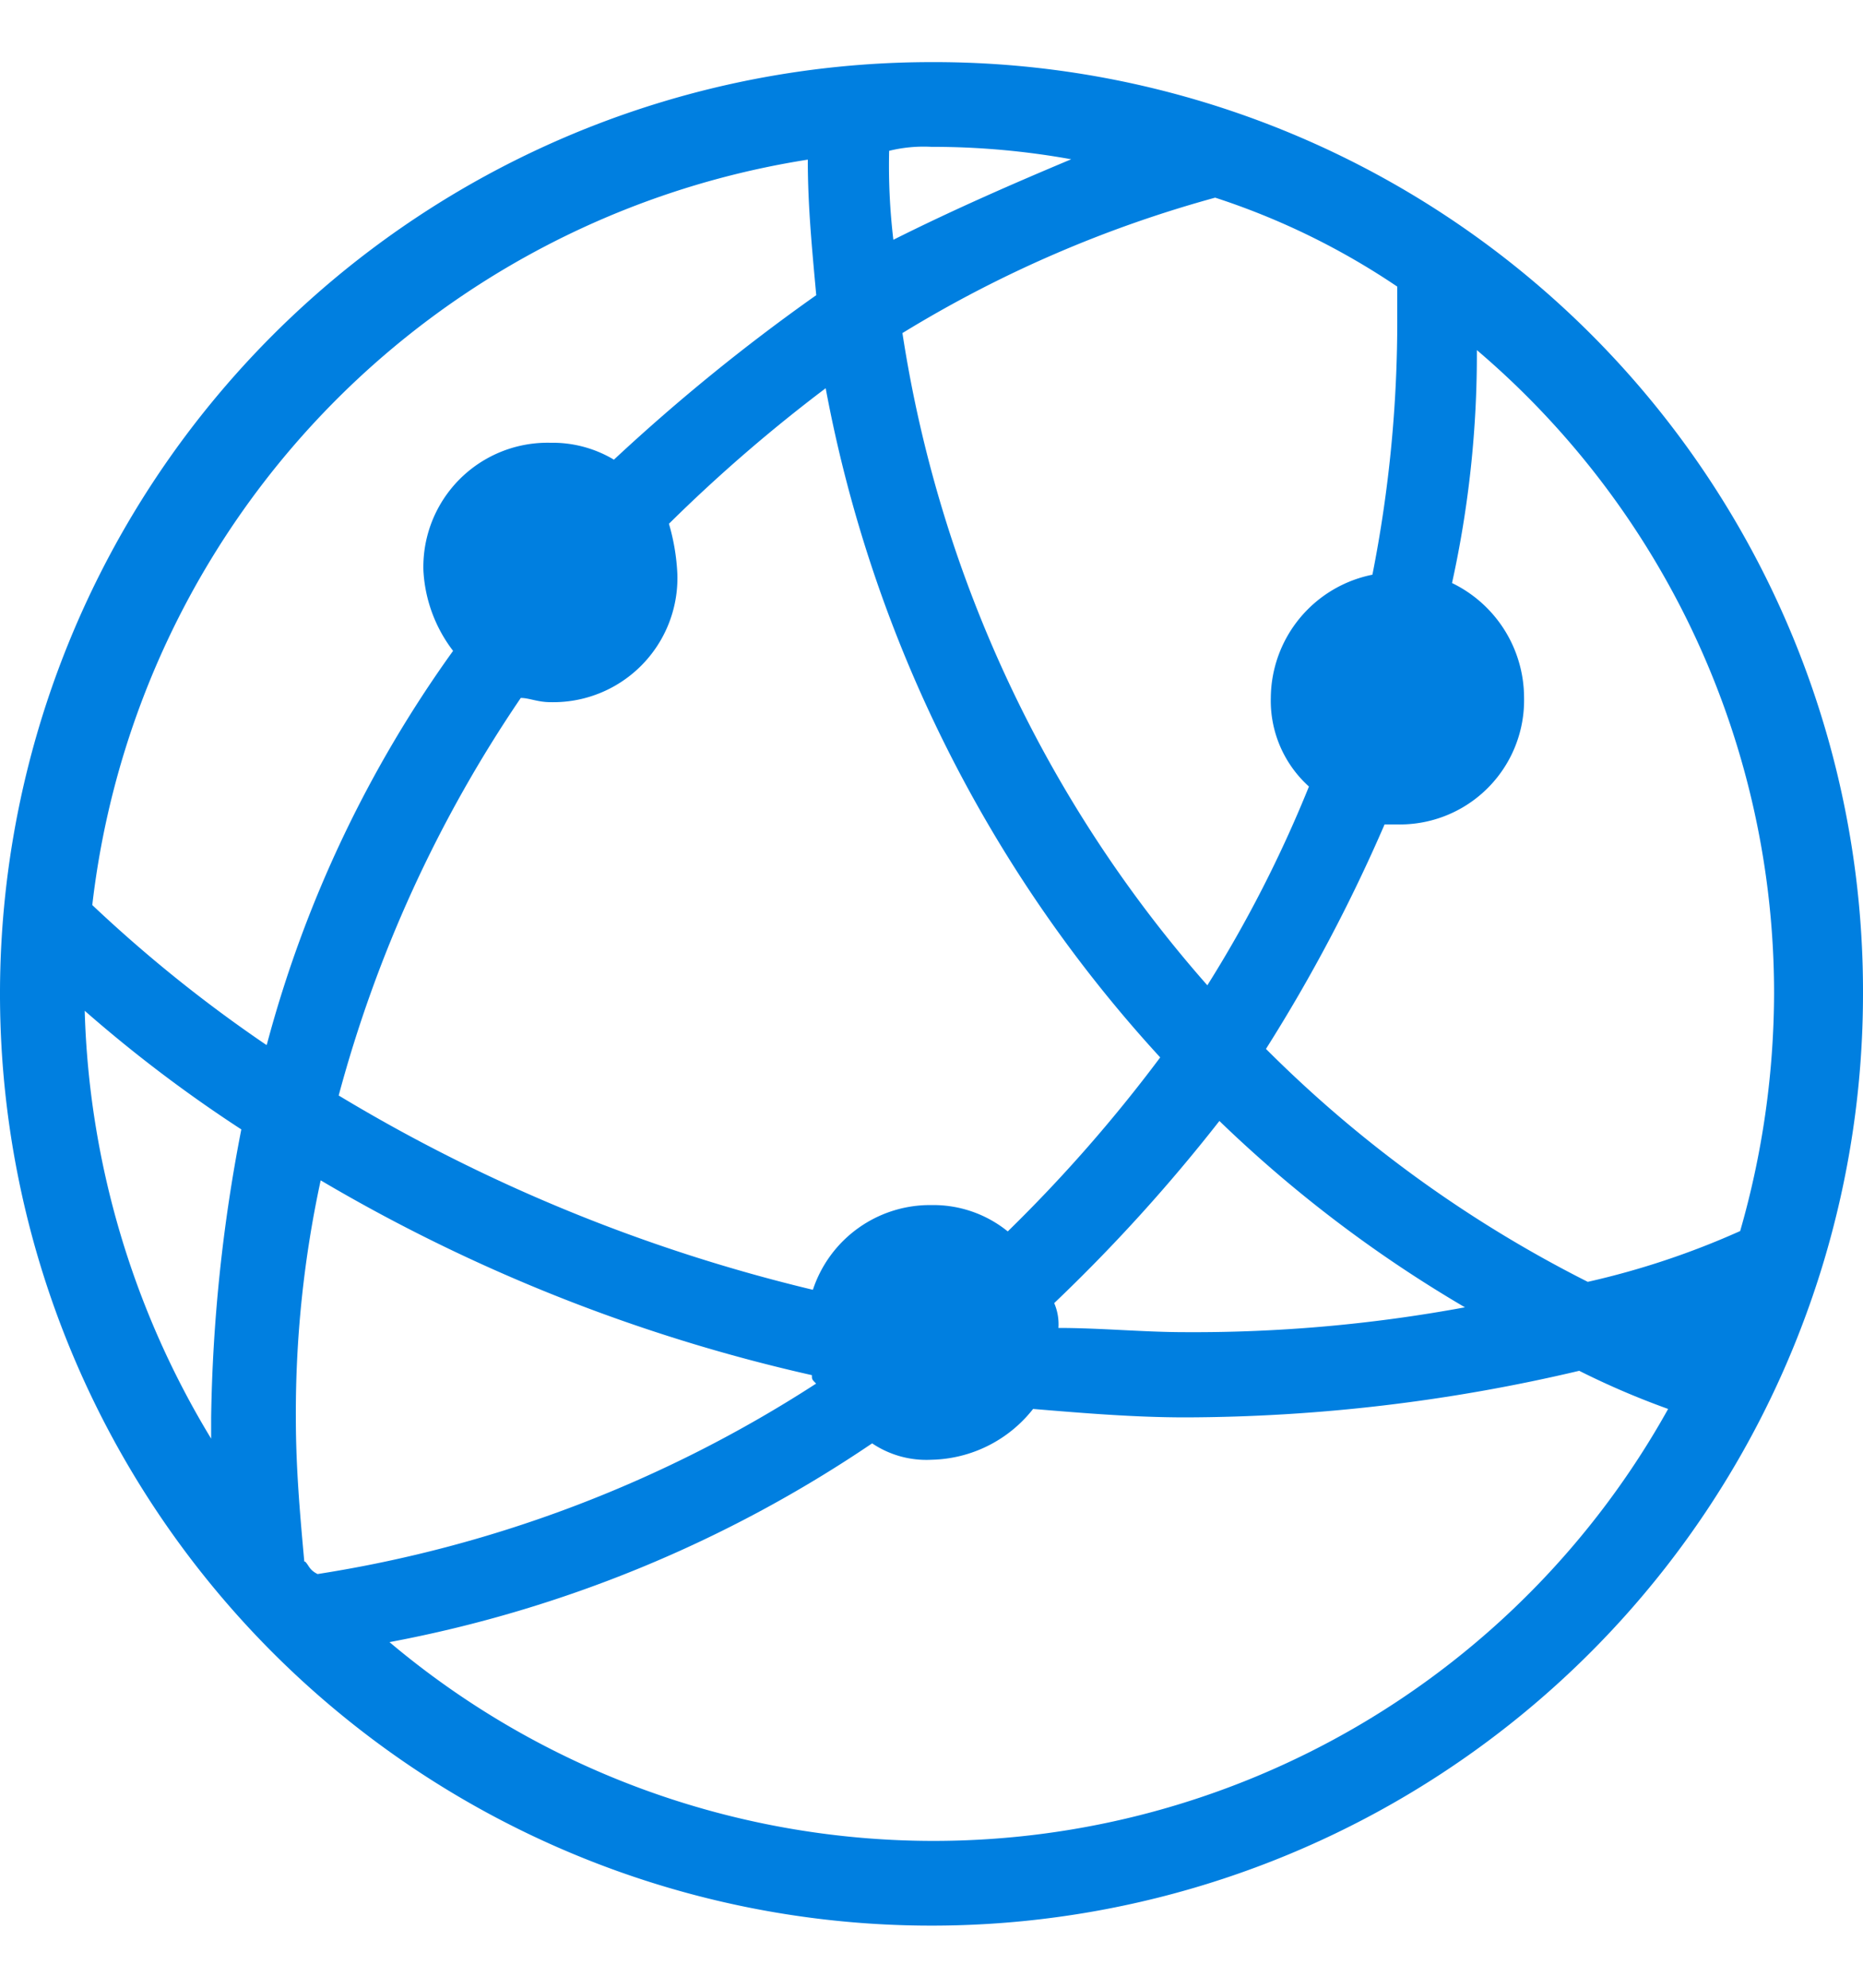 <svg id="图层_1" data-name="图层 1" xmlns="http://www.w3.org/2000/svg" viewBox="0 0 150 160"><title>1</title><path d="M75,5a75,75,0,1,0,75,75A74.78,74.78,0,0,0,75,5Zm37.5,18.07v2.39a104.93,104.93,0,0,1-2,20.8,10.18,10.18,0,0,0-8.18,9.89,9.29,9.29,0,0,0,3.07,7.16,101.45,101.45,0,0,1-8.18,16,102.9,102.9,0,0,1-24.55-52.5A97.5,97.5,0,0,1,97.84,15.91a58.48,58.48,0,0,1,14.66,7.16ZM98.18,90.23a104.26,104.26,0,0,0,19.77,15,120,120,0,0,1-22.5,2c-3.41,0-6.82-.34-10.23-.34a4.32,4.32,0,0,0-.34-2,135.75,135.75,0,0,0,13.3-14.66ZM75,11.82a62.77,62.77,0,0,1,11.25,1c-4.77,2-9.55,4.09-14.32,6.48a50.33,50.33,0,0,1-.34-7.16A11.59,11.59,0,0,1,75,11.82Zm18.41,73.3a120,120,0,0,1-12.27,14A9.52,9.52,0,0,0,75,97a9.93,9.93,0,0,0-9.55,6.82A134.56,134.56,0,0,1,27.27,88.18a105.51,105.51,0,0,1,14.66-32c.68,0,1.36.34,2.39.34A10,10,0,0,0,54.54,46.25a17.12,17.12,0,0,0-.68-4.09A125.58,125.58,0,0,1,66.48,31.25,109.27,109.27,0,0,0,93.41,85.11ZM17,115.8A70.13,70.13,0,0,1,6.82,81.36a111.43,111.43,0,0,0,12.61,9.55A130.35,130.35,0,0,0,17,114.09Zm4.43-31.7a112.12,112.12,0,0,1-14-11.25,68.72,68.72,0,0,1,57.61-60c0,3.75.34,7.16.68,10.91A154.74,154.74,0,0,0,49.43,37a9.62,9.62,0,0,0-5.11-1.36A10,10,0,0,0,34.09,45.91a11.63,11.63,0,0,0,2.39,6.48,96.94,96.94,0,0,0-15,31.71Zm3.07,41.59c-.34-3.75-.68-7.5-.68-11.59a88.52,88.52,0,0,1,2-19.09,137,137,0,0,0,39.55,15.68c0,.34,0,.34.34.68A103,103,0,0,1,25.57,126.7c-.68-.34-.68-.68-1-1ZM75,148.18a68,68,0,0,1-43.64-16,103.21,103.21,0,0,0,38.86-16A7.82,7.82,0,0,0,75,117.5a10.68,10.68,0,0,0,8.18-4.09c4.09.34,8.18.68,12.27.68a139.11,139.11,0,0,0,31.7-3.75,64.58,64.58,0,0,0,7.16,3.07A67.69,67.69,0,0,1,75,148.18Zm52.84-45a100.66,100.66,0,0,1-25.91-18.75,131,131,0,0,0,9.55-18.07h1a10,10,0,0,0,10.23-10.23,10.27,10.27,0,0,0-5.8-9.2,85.4,85.4,0,0,0,2-18.75A67.94,67.94,0,0,1,142.84,80a69.81,69.81,0,0,1-2.73,19.09,64.81,64.81,0,0,1-12.27,4.09Zm0,0" fill="#007FE0"/></svg>